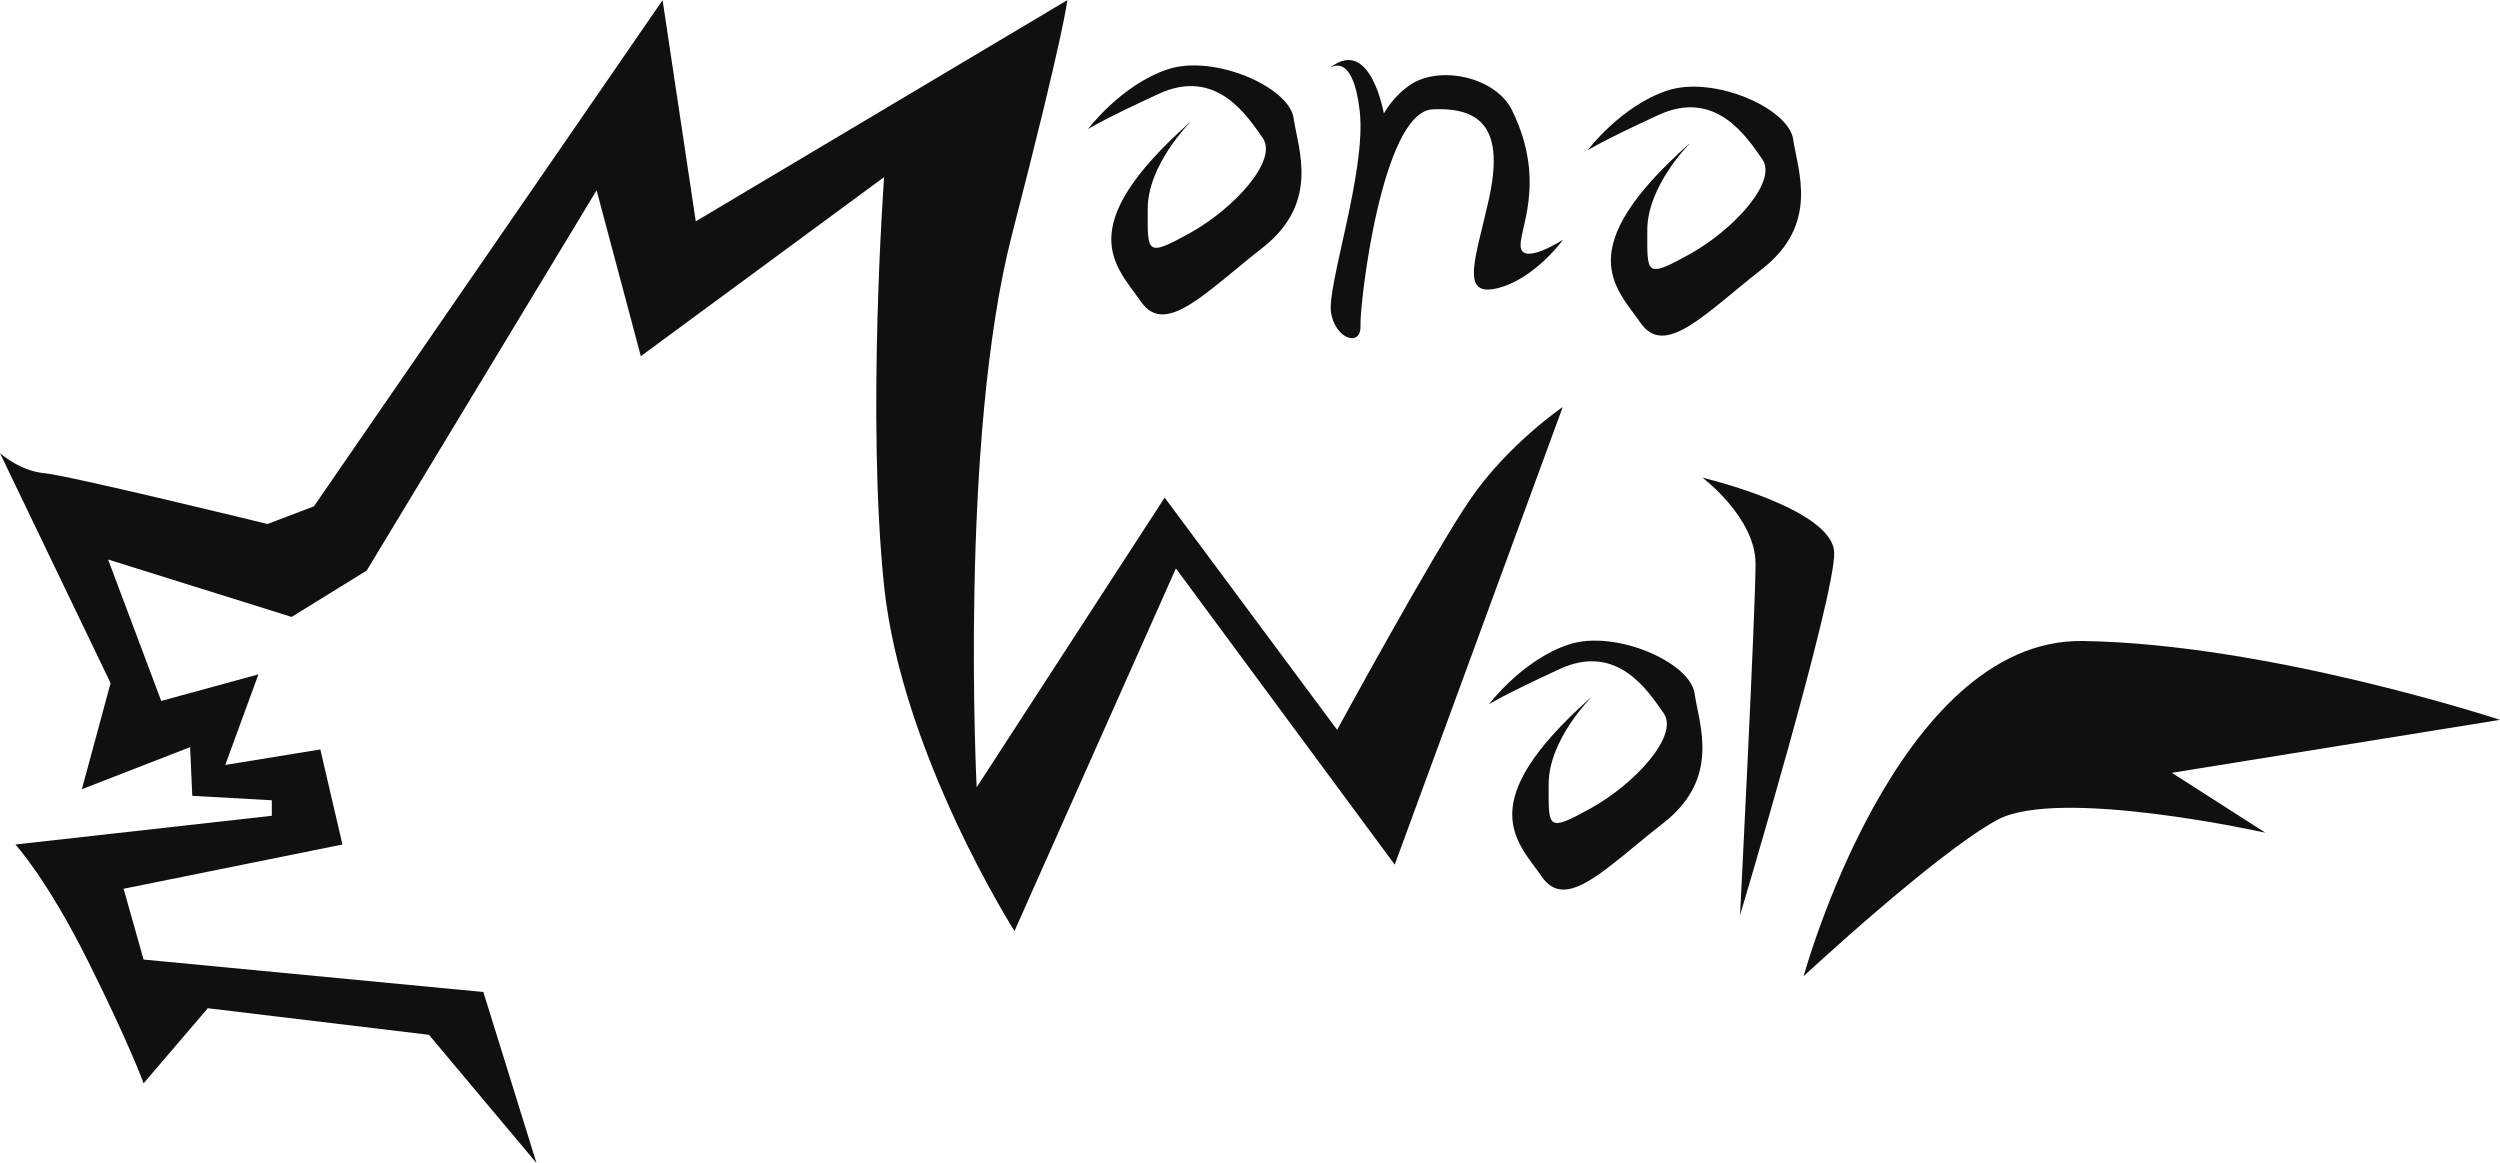 <?xml version="1.0" encoding="UTF-8"?><svg id="_イヤー_2" xmlns="http://www.w3.org/2000/svg" viewBox="0 0 140.17 65.21"><defs><style>.cls-1{fill:#101010;}</style></defs><g id="_景"><g><path class="cls-1" d="M30.08,65.21l-2.98-9.59-19.05-1.82-1.12-3.97,12.27-2.48-1.24-5.33-5.33,.87,1.86-5.08-5.45,1.49-2.98-7.93,10.29,3.22,4.21-2.6,12.89-21.32,2.48,9.3,13.64-10.04s-.99,13.51,0,22.93,7.31,19.34,7.31,19.34l9.05-20.33,12.27,16.61,9.42-25.66s-3.1,2.11-5.21,5.21-7.44,12.89-7.44,12.89l-9.67-13.02-10.54,16.24s-.99-19.46,1.98-30.99c2.98-11.53,3.1-13.14,3.1-13.14l-20.83,12.4-1.86-12.4L17.6,28.39l-2.6,.99s-11.16-2.73-12.52-2.85-2.48-1.12-2.48-1.12l6.2,12.89-1.61,5.95,6.07-2.36,.12,2.73,4.46,.25v.87l-14.38,1.61s1.74,1.86,4.09,6.57,3.1,6.82,3.1,6.82l3.6-4.21,12.4,1.49,6.03,7.19Z"/><path class="cls-1" d="M66.71,6.88s-2.36,2.36-2.36,4.83-.12,2.73,2.36,1.36,4.96-4.09,4.09-5.33-2.6-3.97-5.83-2.48-3.97,1.98-3.97,1.98c0,0,1.86-2.48,4.46-3.35s6.82,.99,7.07,2.73,1.49,4.75-1.74,7.27c-3.22,2.52-5.45,5-6.82,3.02s-3.97-4.09,2.73-10.04Z"/><path class="cls-1" d="M94.72,8.07s-2.36,2.36-2.36,4.83-.12,2.73,2.36,1.36,4.96-4.09,4.09-5.33-2.6-3.97-5.83-2.48-3.97,1.98-3.97,1.98c0,0,1.86-2.48,4.46-3.35s6.82,.99,7.07,2.73,1.49,4.75-1.74,7.27c-3.22,2.52-5.45,5-6.82,3.02s-3.97-4.09,2.73-10.04Z"/><path class="cls-1" d="M89.19,39.13s-2.36,2.36-2.36,4.83-.12,2.73,2.36,1.36,4.96-4.09,4.09-5.33-2.6-3.97-5.83-2.48-3.97,1.98-3.97,1.98c0,0,1.86-2.48,4.46-3.35s6.82,.99,7.07,2.73,1.49,4.75-1.74,7.27-5.45,5-6.82,3.02-3.97-4.09,2.73-10.04Z"/><path class="cls-1" d="M74.63,3.78s1.24-.87,1.61,2.48-1.86,9.79-1.61,11.28,1.7,1.94,1.65,.72,1.2-12,4.05-12.13,3.99,1.22,3.15,5.03c-.71,3.24-1.66,5.5,.44,5.01s3.72-2.73,3.72-2.73c0,0-2.11,1.36-2.36,.5s1.53-3.61-.5-7.75c-.91-1.86-3.97-2.52-5.62-1.49-1.04,.65-1.57,1.67-1.57,1.67,0,0-.74-4.32-2.98-2.6Z"/><path class="cls-1" d="M95.45,26.78s2.98,2.23,2.98,4.83-.87,19.71-.87,19.71c0,0,5.34-17.85,5.28-20.33s-7.39-4.21-7.39-4.21Z"/><path class="cls-1" d="M101.13,54.72s5.19-18.93,15.64-18.78c10.44,.15,23.4,4.42,23.4,4.42l-18.4,2.97,5.25,3.36s-11.6-2.59-15.04-.72-10.84,8.75-10.84,8.75Z"/></g></g></svg>